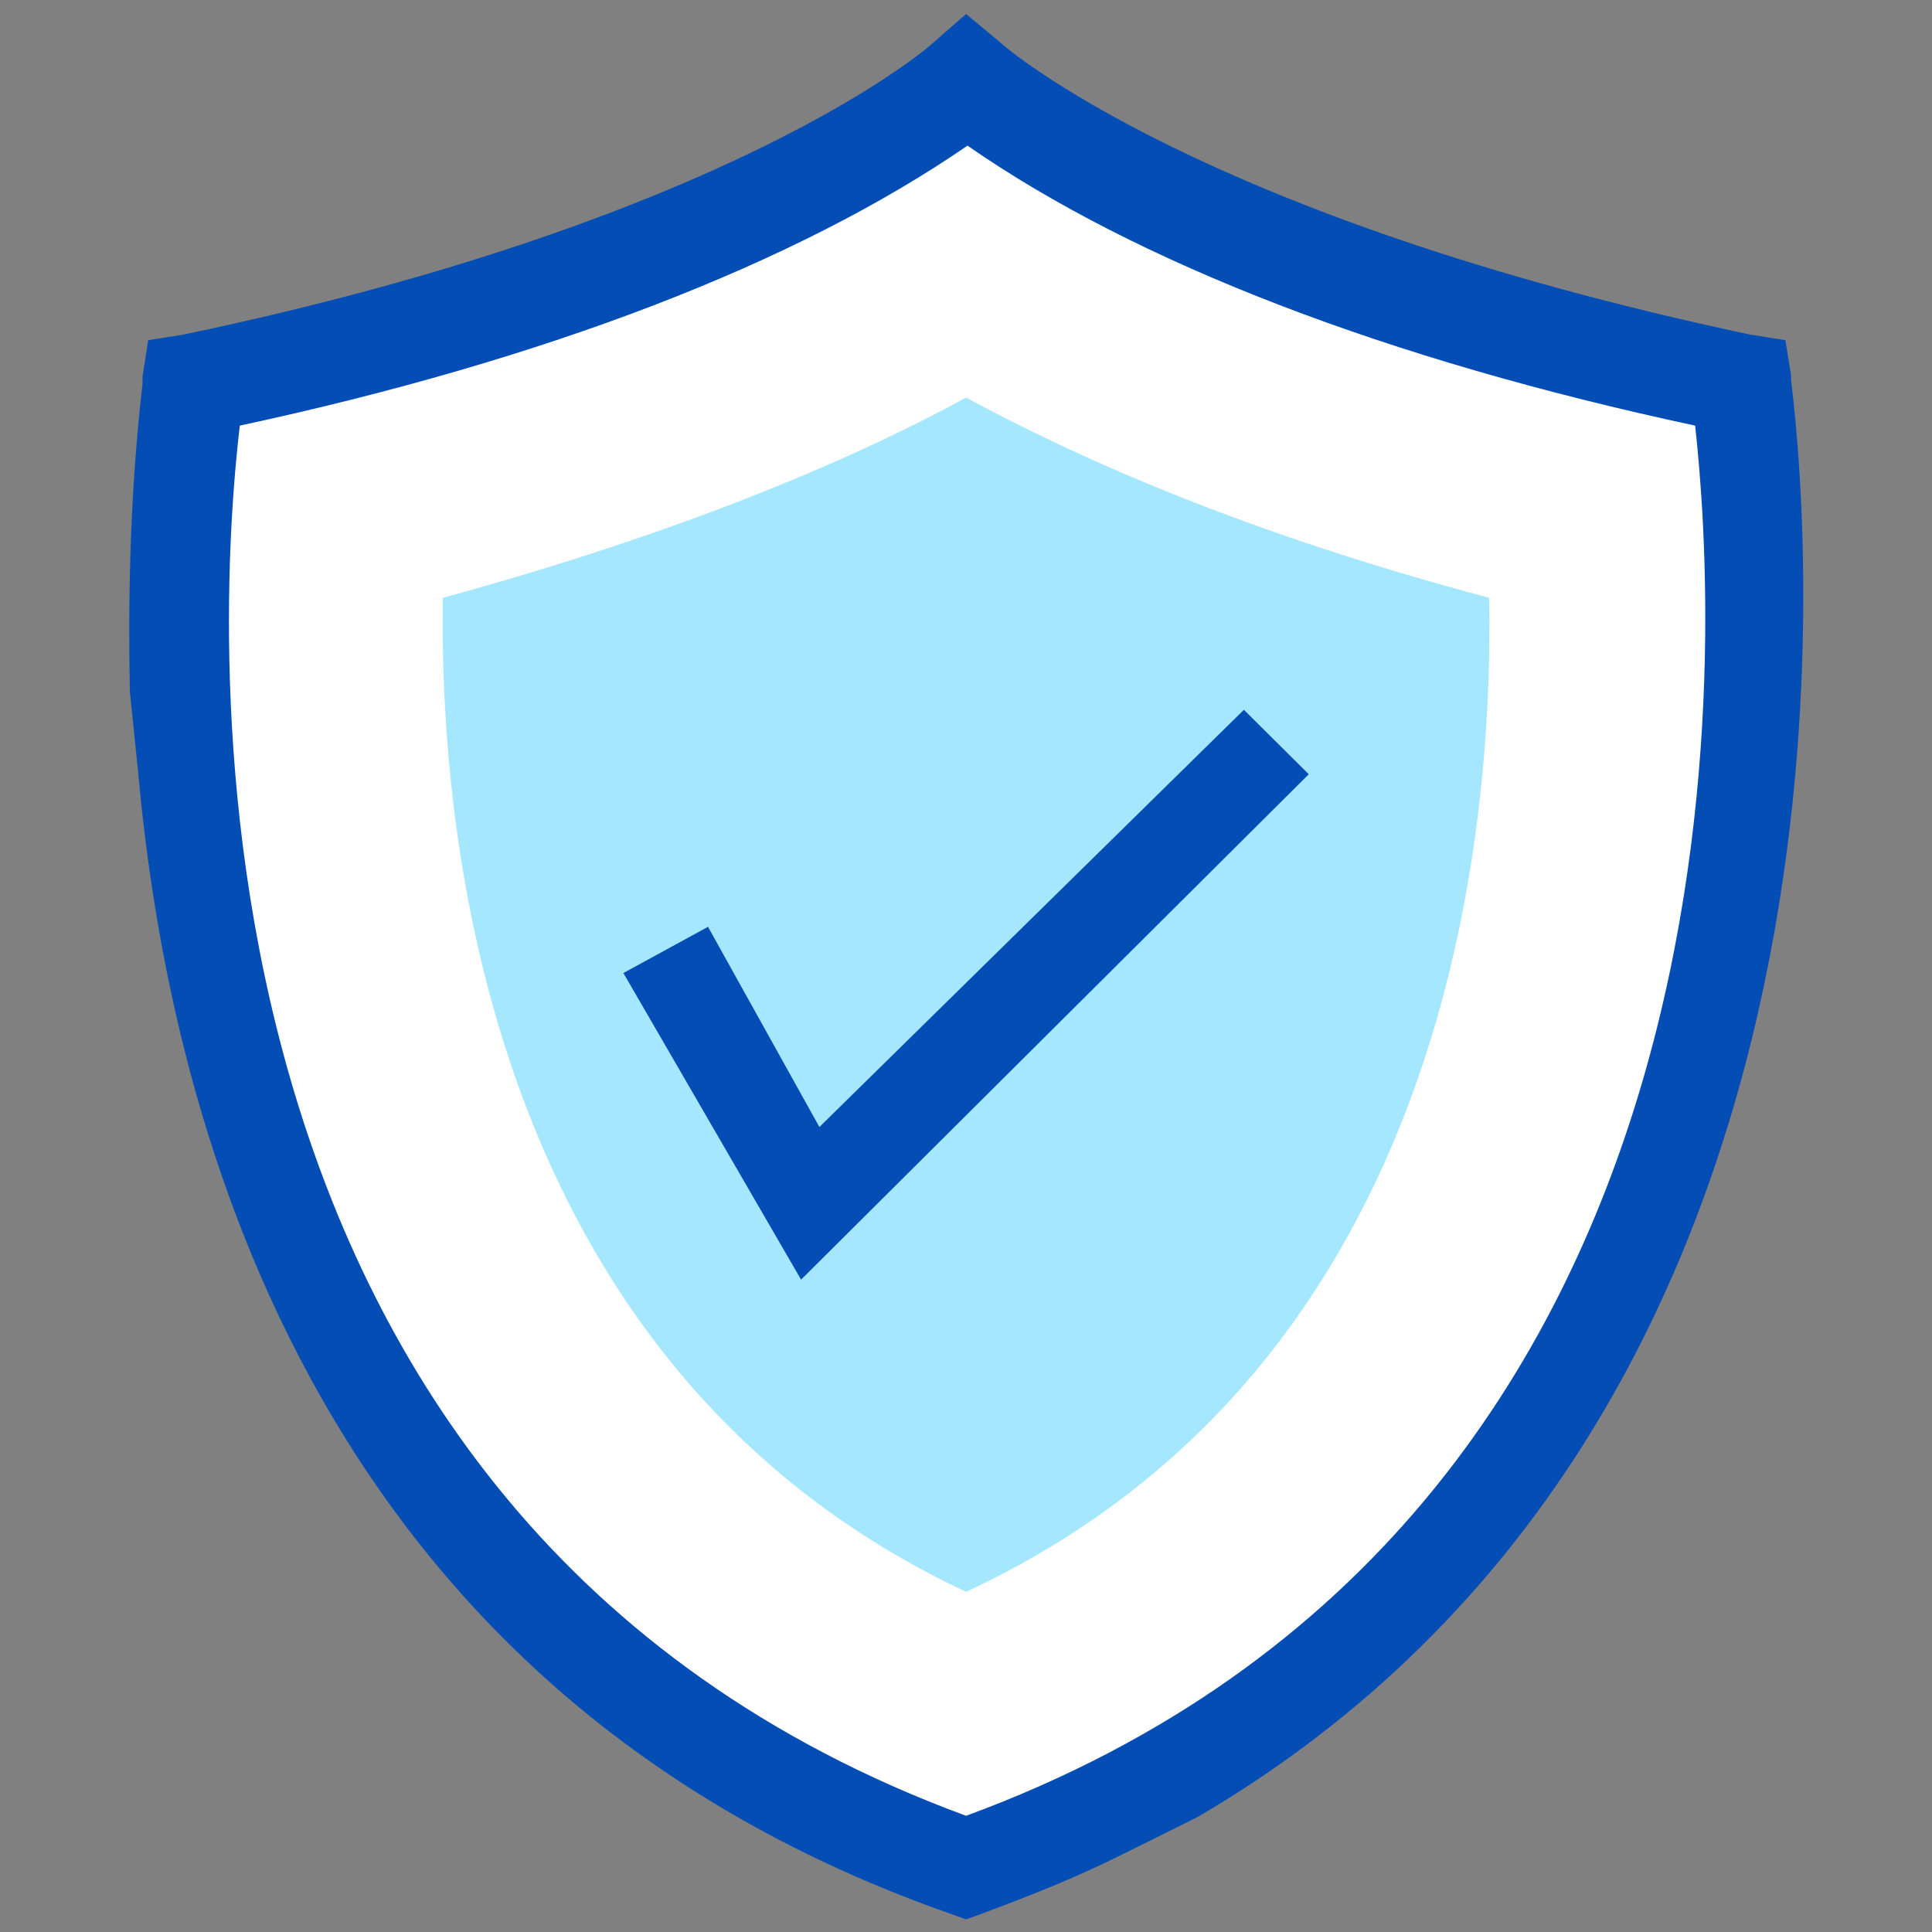 <svg xmlns="http://www.w3.org/2000/svg" width="50" height="50" fill="none" xmlns:v="https://vecta.io/nano"><rect width="100%" height="100%" fill="#808080" stroke="none"/><path d="M45.04 9.855c-15.037-3.043-20.037-7.79-20.037-7.79s-5 4.746-20 7.79c0 0-4.781 29.783 20 38.478C49.785 39.638 45.04 9.855 45.04 9.855z" fill="#fff"/><path d="M46.352 9.819V9.71l-.146-.906-.912-.145c-14.197-3.007-19.307-7.464-19.38-7.536l-.912-.761-.912.797c-.036.036-5.146 4.529-19.343 7.5l-.912.145-.146.942v.181c-.365 3.152-.365 6.051-.328 7.971l.219 2.138C4.527 30.471 8.98 44.058 24.6 49.529l.401.145.401-.145c1.46-.544 2.518-.978 3.54-1.486l2.044-1.014c17.664-10.326 15.912-32.79 15.365-37.21zm-21.35 37.174C4.053 39.275 5.622 15.978 6.206 11.015c7.92-1.703 14.416-4.203 18.832-7.246 4.38 3.043 10.876 5.543 18.832 7.246.547 4.964 2.117 28.261-18.869 35.978z" fill="#044db5"/><path d="M25.002 41.196c-12.044-5.652-13.65-18.841-13.54-25.725 6.241-1.703 10.693-3.623 13.54-5.181 2.956 1.594 7.263 3.515 13.54 5.181.11 6.884-1.387 20.072-13.54 25.725z" fill="#a4e7ff"/><path d="M32.191 18.37L21.206 29.167l-2.883-5.181-2.19 1.196 4.599 7.935 13.139-13.08-1.679-1.667z" fill="#044db5"/></svg>